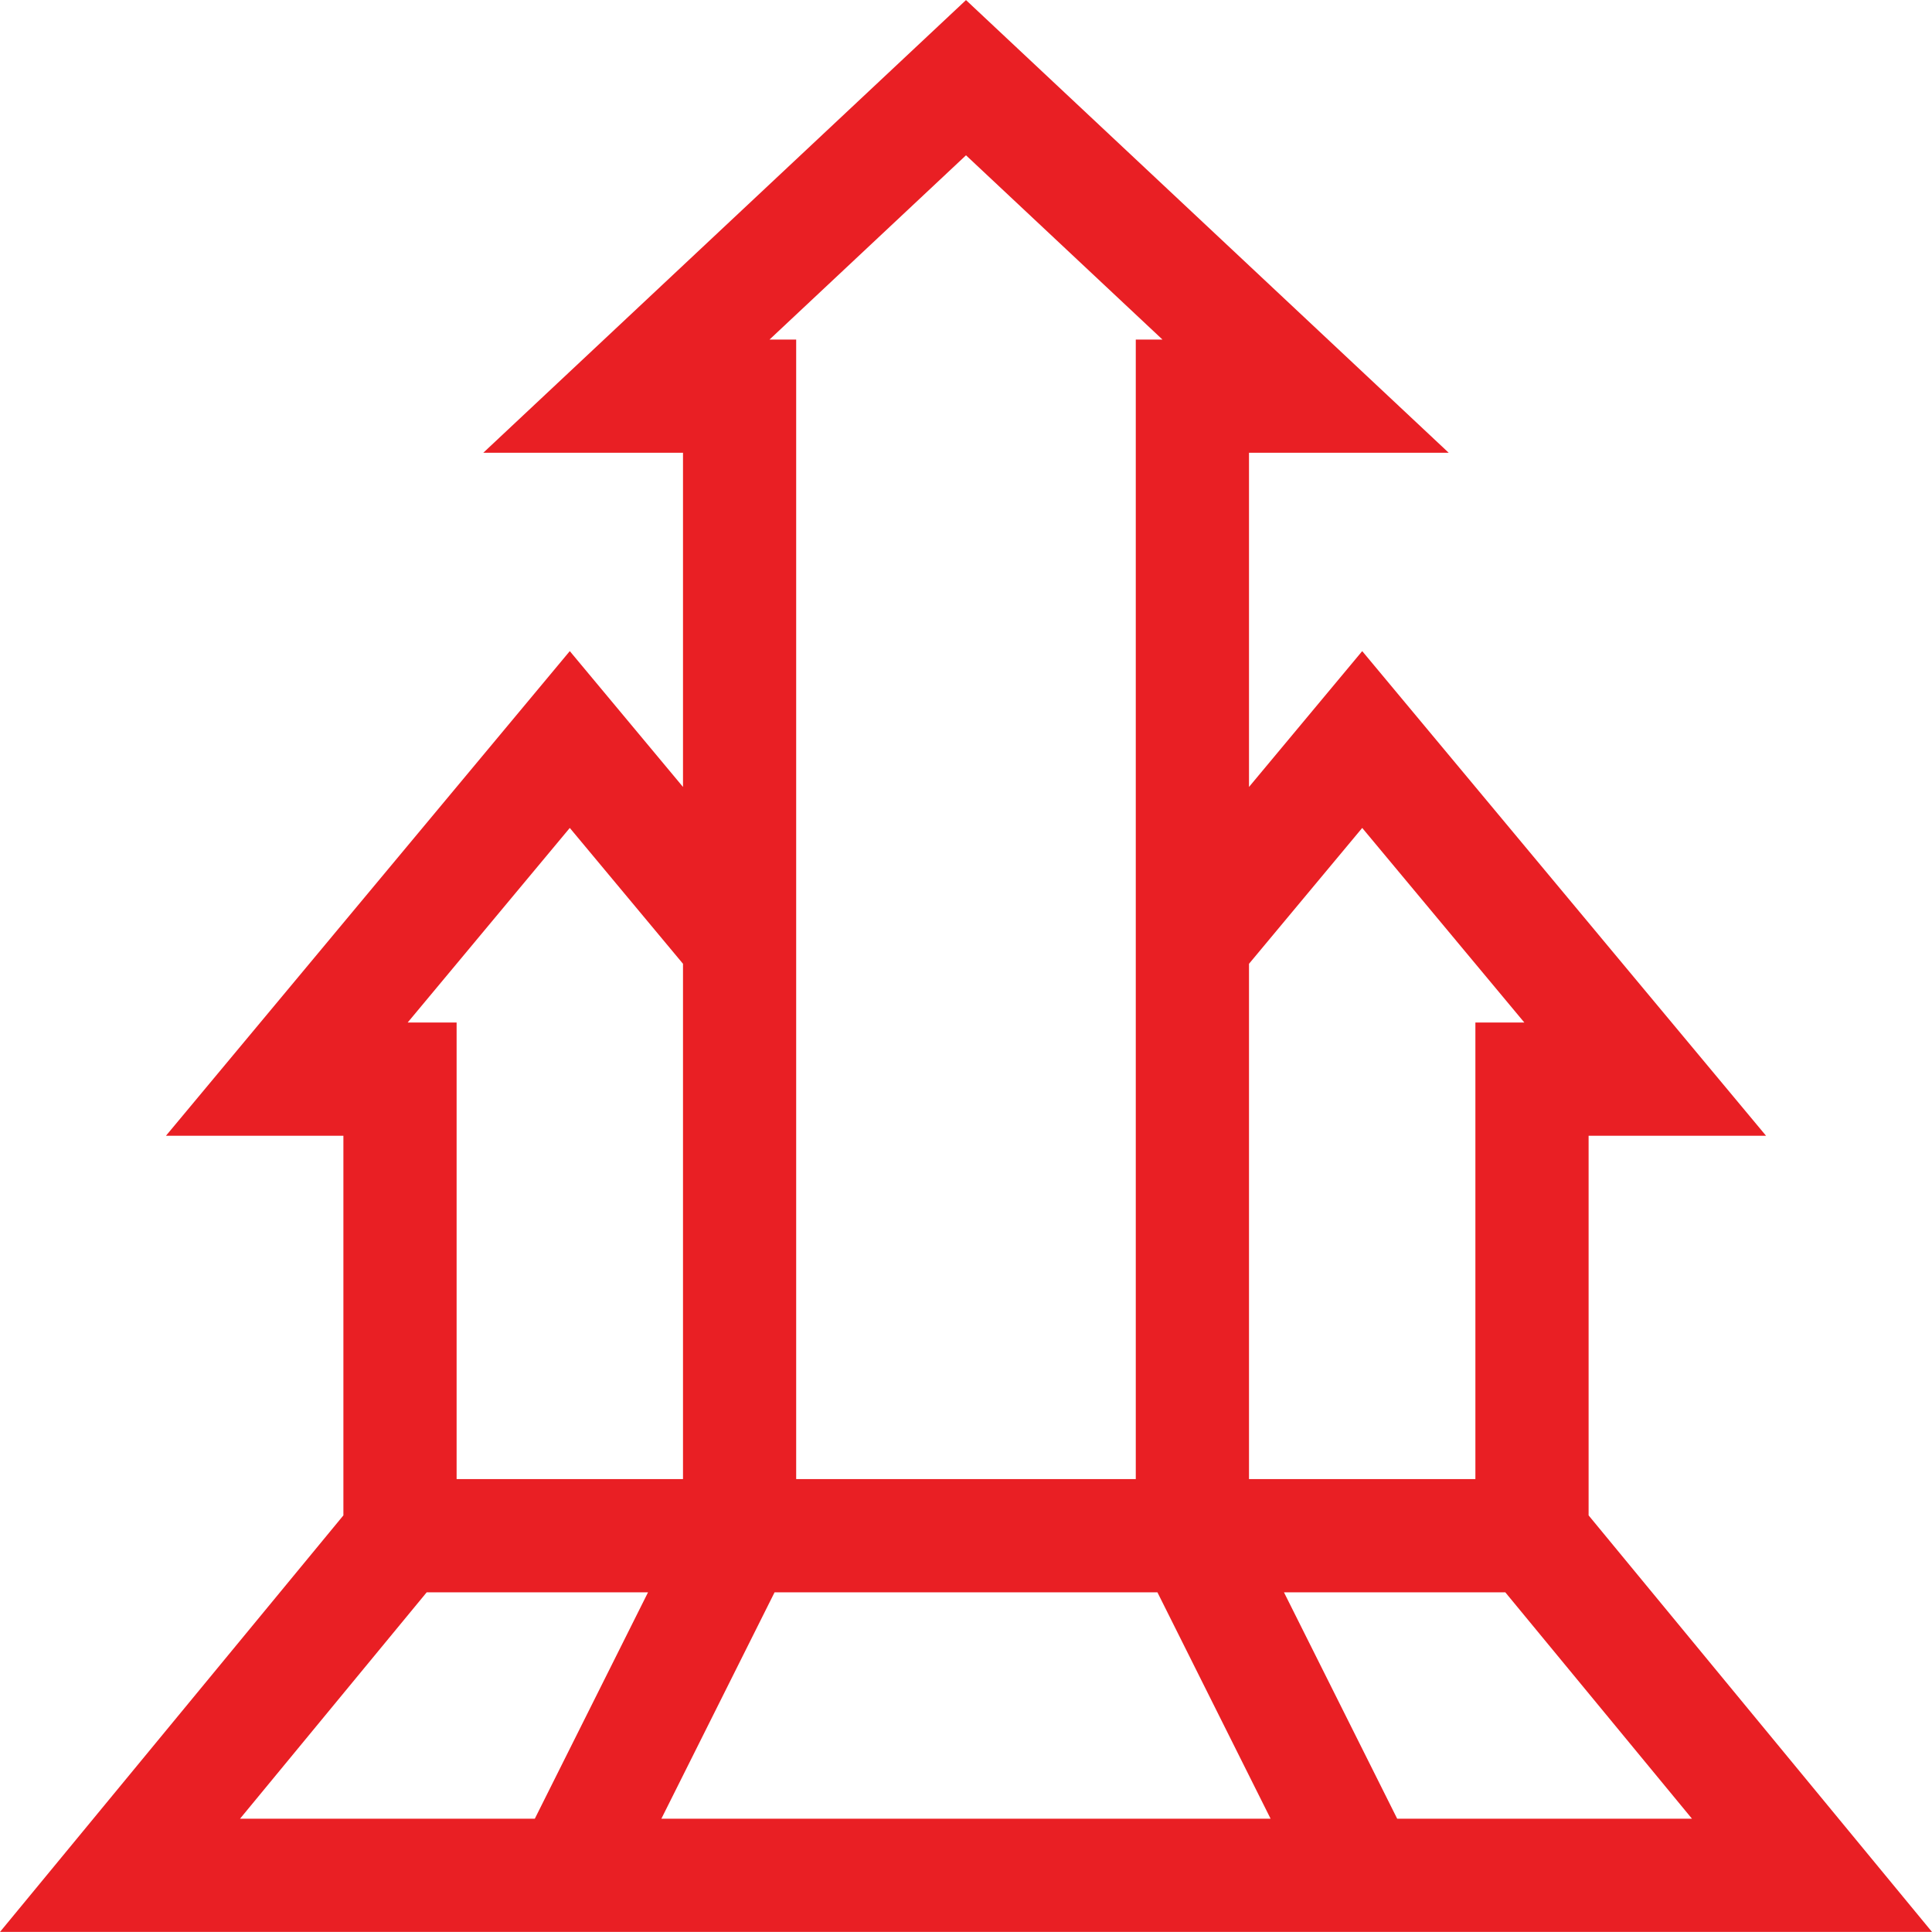 <svg width="50" height="50" viewBox="0 0 50 50" fill="none" xmlns="http://www.w3.org/2000/svg">
<g clip-path="url(#clip0_16_38)">
<path d="M41.113 29.393H45.705L35.254 16.851L32.324 20.366V11.717H37.492L25 0.002L12.508 11.717H17.676V20.366L14.746 16.851L4.295 29.393H8.887V39.218L0 49.998H50L41.113 39.218V29.393H41.113ZM32.324 24.943L35.254 21.427L39.45 26.463H38.183V38.279H32.324V24.943ZM25 4.019L30.085 8.788H29.394V38.279H20.605V8.788H19.915L25 4.019ZM14.746 21.427L17.676 24.943V38.279H11.817V26.463H10.55L14.746 21.427ZM13.841 47.068H6.212L11.043 41.209H16.771L13.841 47.068ZM17.116 47.068L20.046 41.209H29.954L32.883 47.068H17.116ZM43.788 47.068H36.159L33.229 41.209H38.957L43.788 47.068Z" fill="#E91F24"/>
</g>
<defs>
<clipPath id="clip0_16_38">
<rect width="50" height="50" fill="white"/>
</clipPath>
</defs>
</svg>
